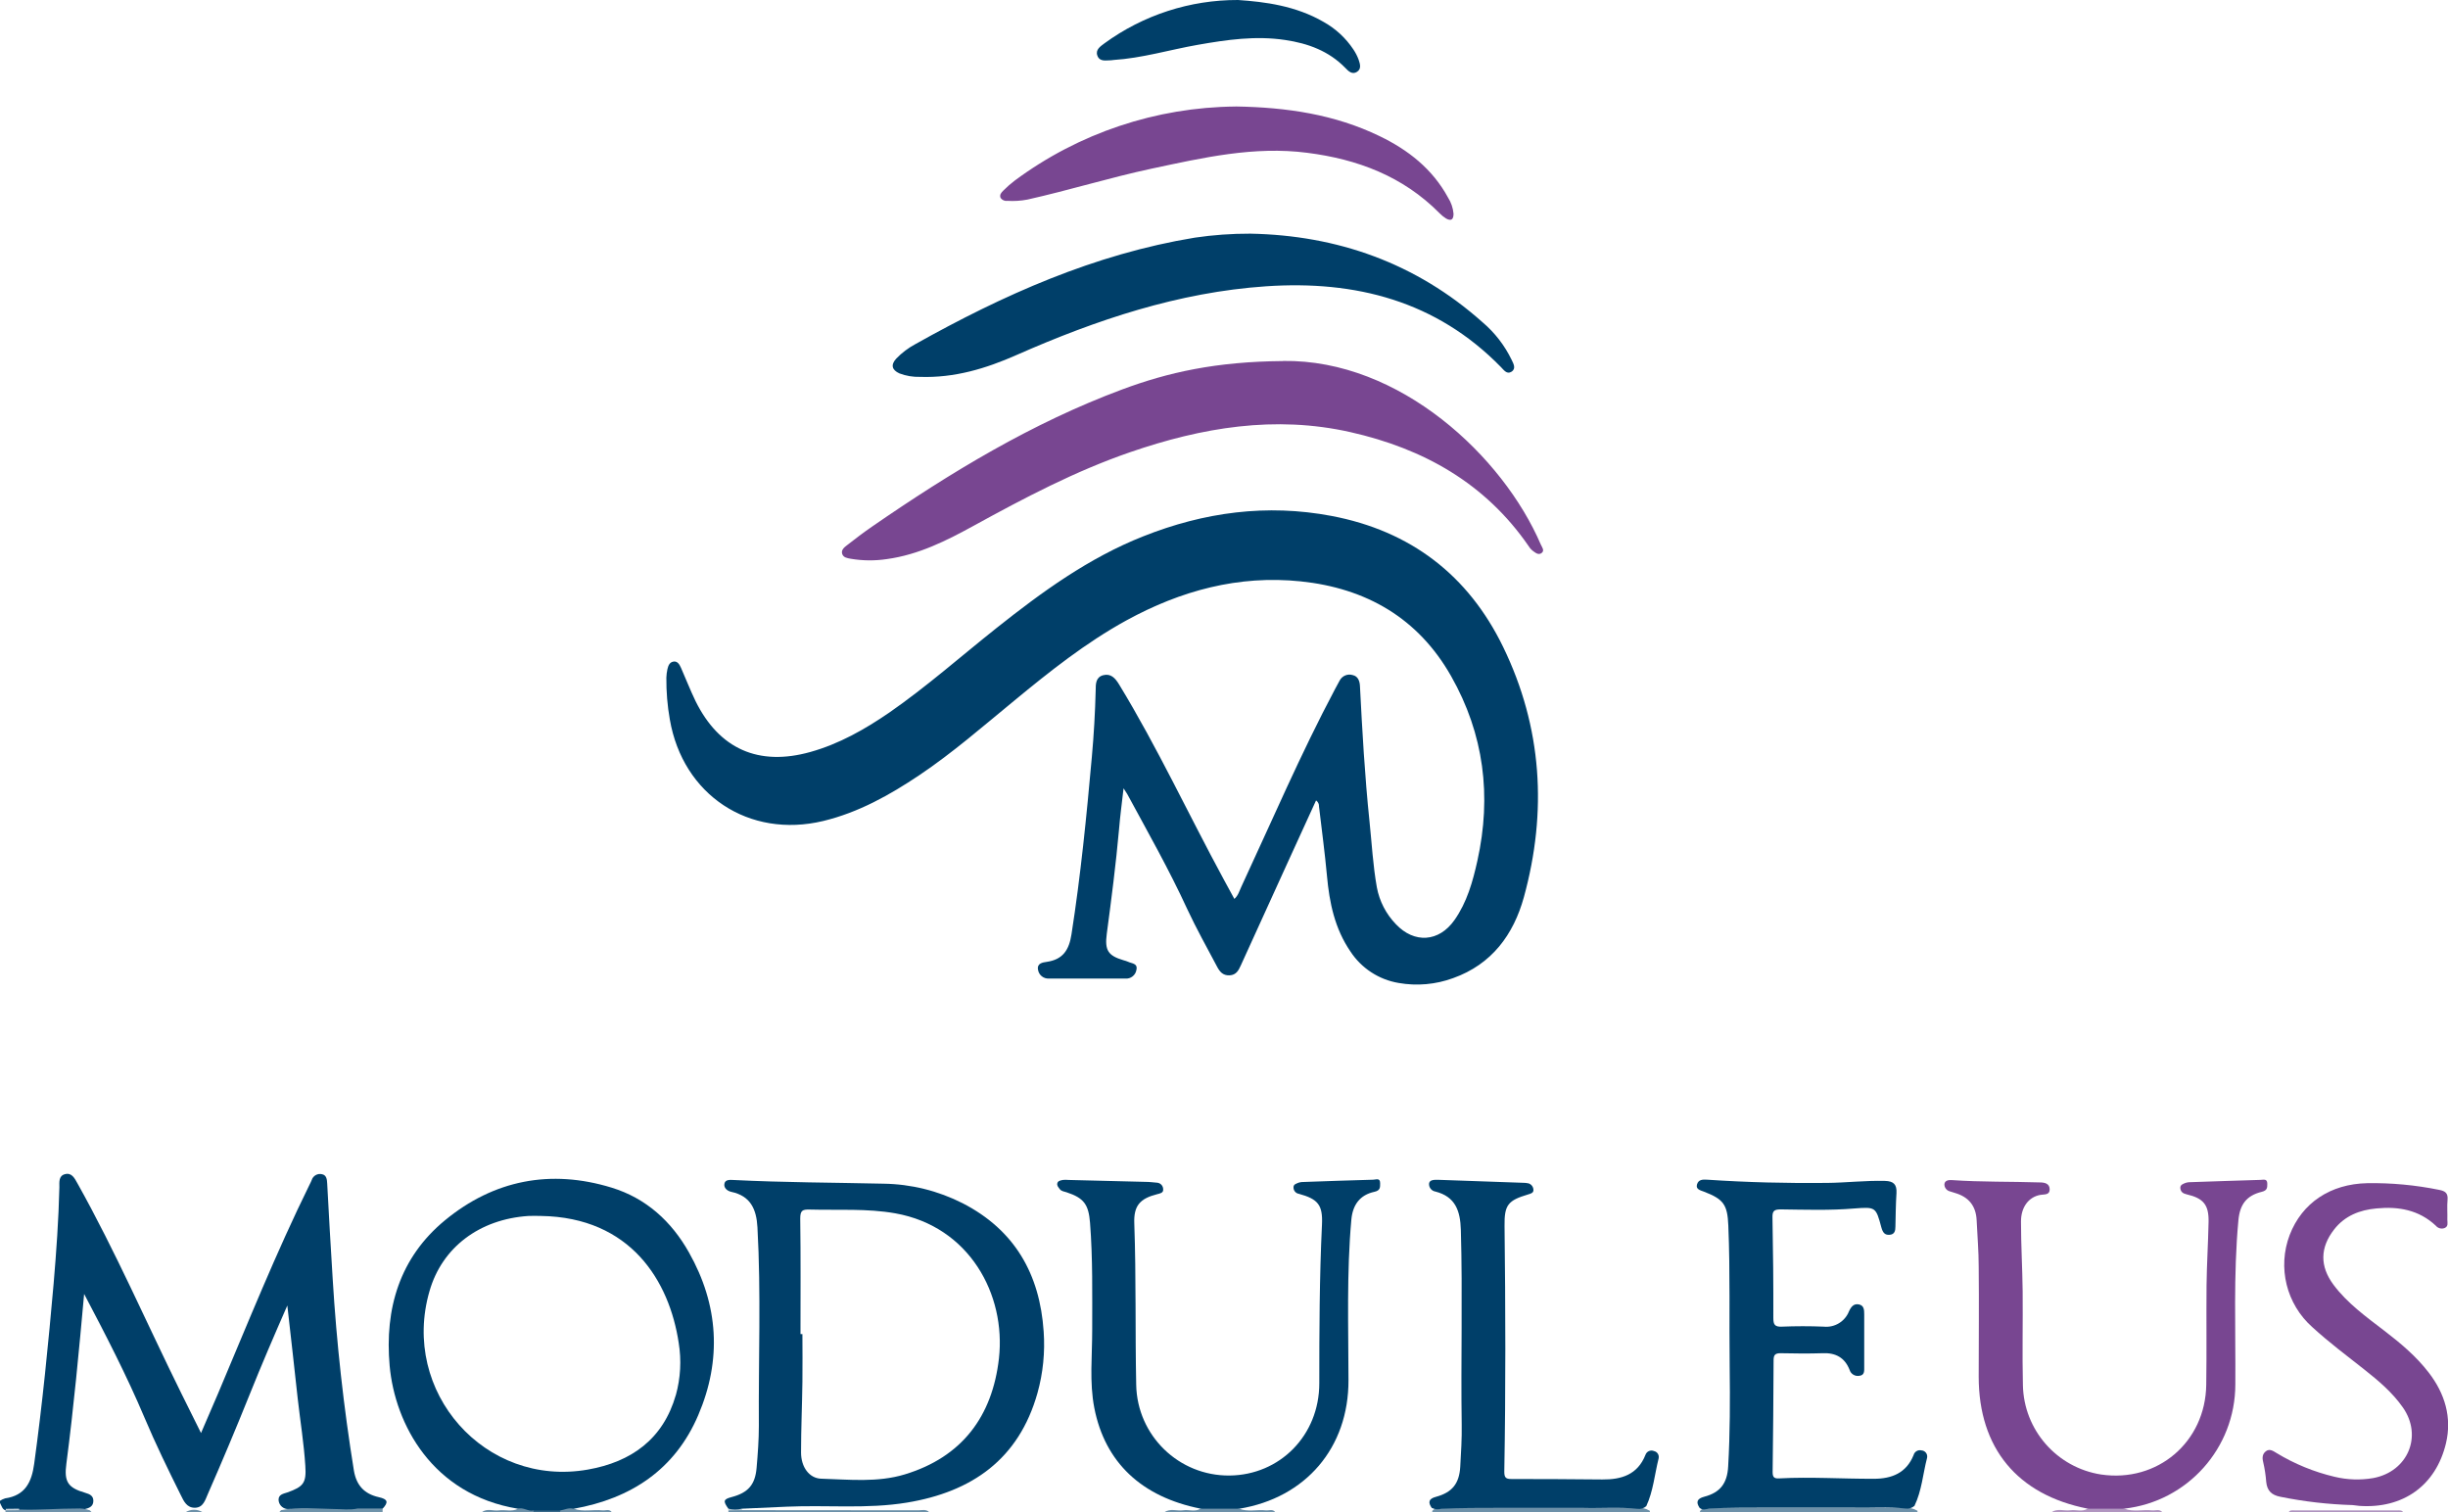 <?xml version="1.0" encoding="UTF-8"?> <svg xmlns="http://www.w3.org/2000/svg" id="Calque_2" data-name="Calque 2" viewBox="0 0 485.63 300"><defs><style> .cls-1 { fill: #003f69; } .cls-2 { fill: #b5c7d3; } .cls-3 { fill: #c1d0db; } .cls-4 { fill: #b195c0; } .cls-5 { fill: #b095c0; } .cls-6 { fill: #366889; } .cls-7 { fill: #6d91a9; } .cls-8 { fill: #7093ab; } .cls-9 { fill: #6e92aa; } .cls-10 { fill: #6c91a9; } .cls-11 { fill: #6c90a8; } .cls-12 { fill: #784691; } .cls-13 { fill: #6f93aa; } </style></defs><g id="Calque_1-2" data-name="Calque 1"><g id="Calque_2-2" data-name="Calque 2"><g id="Calque_1-2" data-name="Calque 1-2"><g id="Calque_1-2-2" data-name="Calque 1-2-2"><path class="cls-1" d="m0,297.7c.32-.21.66-.37,1.02-.48,3.97-.57,5.26-3.2,5.76-6.85,1.63-11.87,2.81-23.81,3.86-35.76.54-6.36.99-12.73,1.14-19.11,0-.95-.18-2.24,1.08-2.58,1.37-.38,1.93.79,2.51,1.82,7.59,13.55,13.76,27.83,20.64,41.73,1.23,2.47,2.45,4.93,3.87,7.79,1.23-2.86,2.32-5.36,3.39-7.87,5.87-13.88,11.48-27.88,18.15-41.42.14-.28.29-.56.4-.85.26-.9,1.2-1.43,2.1-1.19.86.19.95,1.03.99,1.84.34,6.31.69,12.62,1.09,18.93.77,12.74,2.17,25.43,4.21,38.03.5,2.91,2.06,4.61,4.93,5.25,1.81.4,1.97,1,.76,2.29-1.71.62-3.47.41-5.23.35-4.6-.11-9.2-.25-13.79-.3-.92-.14-1.6-.92-1.62-1.84,0-1.05.99-1.18,1.75-1.44,3.21-1.14,3.79-1.9,3.56-5.27-.28-4.47-1.01-8.91-1.51-13.35-.69-6.07-1.31-12.14-2.06-18.46-2.66,6.06-5.17,11.9-7.54,17.82-2.64,6.57-5.38,13.09-8.22,19.56-.53,1.19-.9,2.7-2.54,2.74s-2.24-1.3-2.82-2.48c-2.53-5.08-5.02-10.19-7.23-15.43-3.54-8.37-7.72-16.45-11.96-24.5-1.02,11.27-2.06,22.48-3.52,33.65-.49,3.6.29,4.8,3.75,5.8.85.25,1.6.56,1.6,1.58,0,1.14-.84,1.45-1.75,1.66-4.23,0-8.46.42-12.7.28H1.43c-.98-.03-1.08-.89-1.43-1.52v-.38Z"></path><path class="cls-7" d="m284.09,299.98c.04-.09.06-.19.05-.29.61-.73,1.47-.62,2.28-.62h38.17c.94-.08,1.89.13,2.71.62-.01.1-.01.2,0,.3h-43.21Z"></path><path class="cls-7" d="m337.19,299.98c.05-.08.08-.17.07-.26.53-.72,1.32-.64,2.06-.64,12.85,0,25.7,0,38.55,0,.88-.05,1.76.15,2.52.6v.32h-43.2Z"></path><path class="cls-10" d="m147.2,299.55c11.66,0,23.33.01,34.99.03.72,0,1.52-.28,2.14.38h-39.83c-.01-.12-.01-.24,0-.36.76-.68,1.91-.7,2.69-.05Z"></path><path class="cls-7" d="m230.99,299.98c1.17-.85,2.5-.21,3.74-.41,1.14-.17,2.34.38,3.43-.31,2.46-.95,5.19-.95,7.65,0,1.73.69,3.54.13,5.3.33.63.07,1.37-.34,1.89.38h-22Z"></path><path class="cls-4" d="m421.43,299.26c1.79.69,3.65.13,5.48.33.69.07,1.49-.33,2.06.38h-22c1.18-.83,2.51-.22,3.75-.4,1.14-.16,2.34.38,3.43-.32,2.33-1,4.96-1,7.28.02Z"></path><path class="cls-13" d="m55.38,299.98l.38-.42c3.49-.69,7-.29,10.51-.23,1.56,0,3.11.24,4.66-.1h4.97v.73l-20.52.02Z"></path><path class="cls-5" d="m454.01,299.98c.27-.49.75-.38,1.17-.38h20.39c.43,0,.9-.08,1.18.38h-22.74Z"></path><path class="cls-8" d="m17.82,299.59l.38.38H1.14c-.11-.15-.08-.37.07-.48h0s.07-.05.11-.06c.92-.05,1.84,0,2.74,0,3.72.13,7.44-.21,11.16-.2.88-.06,1.77.06,2.6.36Z"></path><path class="cls-9" d="m113.82,299.26c1.86.69,3.79.12,5.69.33.63.07,1.37-.35,1.87.38h-10.24c-.13-.18-.11-.43.05-.58.85-.61,1.71-.9,2.64-.12Z"></path><path class="cls-11" d="m95.58,299.98c1.03-.86,2.24-.23,3.36-.38,1.26-.19,2.58.32,3.8-.32,1.03-.84,2-.28,2.98.16.17.14.21.38.09.56l-10.22-.02Z"></path><path class="cls-6" d="m105.82,299.98v-.38c1.65-.91,3.66-.91,5.31,0v.38h-5.31Z"></path><path class="cls-7" d="m36.79,299.98c1.04-.67,2.38-.67,3.43,0h-3.43Z"></path><path class="cls-1" d="m261.08,158.77l-5.82,12.73-9.1,19.98c-.45,1-.92,1.93-2.25,1.99s-1.96-.75-2.47-1.72c-2.01-3.8-4.11-7.54-5.92-11.43-3.59-7.81-7.82-15.27-11.9-22.81-.15-.27-.33-.51-.73-1.14-.34,2.99-.69,5.57-.9,8.16-.62,6.92-1.51,13.81-2.43,20.7-.43,3.28.25,4.34,3.33,5.25.31.08.61.18.9.3.73.36,1.95.29,1.65,1.61-.17,1.06-1.13,1.81-2.19,1.72h-15.17c-1.07.06-2-.7-2.16-1.75-.24-1.3.95-1.45,1.71-1.56,3.23-.46,4.45-2.36,4.93-5.48,1.82-11.65,2.99-23.43,4.04-35.19.4-4.41.65-8.82.76-13.24,0-1.18,0-2.58,1.51-2.96s2.38.6,3.14,1.85c7.62,12.51,13.79,25.83,20.77,38.69.69,1.25,1.37,2.51,2.09,3.84.79-.69.99-1.6,1.37-2.38,6.09-13.1,11.79-26.39,18.56-39.16.32-.61.65-1.23.99-1.83.52-.92,1.61-1.35,2.62-1.01.88.21,1.3.99,1.37,2.06.46,8.96.96,17.92,1.89,26.85.46,4.39.69,8.82,1.47,13.18.51,2.75,1.83,5.29,3.77,7.3,3.65,3.87,8.54,3.57,11.62-.81,2.49-3.53,3.63-7.62,4.55-11.76,2.85-12.85,1.32-25.12-5.21-36.63s-16.84-17.45-29.84-18.8c-12.33-1.28-23.79,1.84-34.57,7.74-8.07,4.43-15.23,10.13-22.31,15.97-6.17,5.06-12.14,10.28-18.78,14.74-5.9,3.95-12.05,7.39-19.04,9.08-14.73,3.54-27.87-5.13-30.45-20.13-.49-2.74-.71-5.52-.69-8.3.02-.56.09-1.12.21-1.67.16-.69.42-1.41,1.23-1.52s1.19.63,1.47,1.25c.97,2.19,1.83,4.43,2.88,6.59,4.7,9.52,12.52,12.96,22.76,10.1,5.74-1.6,10.83-4.5,15.69-7.83,7.41-5.14,14.18-11.14,21.24-16.75,9.02-7.17,18.32-13.93,29.12-18.2,12.07-4.8,24.51-6.48,37.35-4.05,15.67,2.97,27.12,11.72,34.05,25.99,7.74,15.93,8.78,32.66,4.11,49.65-2.06,7.43-6.37,13.31-14.03,16.04-3.46,1.27-7.19,1.6-10.82.96-3.92-.66-7.38-2.92-9.56-6.25-3.1-4.53-4.17-9.66-4.65-15.01-.42-4.59-1.04-9.16-1.58-13.75.03-.46-.18-.91-.56-1.18Z"></path><path class="cls-12" d="m254.56,71.6c23.19-.32,43.62,18.99,51.09,36.39.23.53.83,1.21.17,1.71s-1.3-.12-1.84-.51c-.29-.24-.54-.53-.73-.86-8.61-12.49-20.86-19.34-35.35-22.61-14.97-3.38-29.47-.93-43.74,3.99-10.85,3.74-20.96,9.07-30.98,14.57-5.43,2.98-10.96,5.76-17.23,6.62-2.38.36-4.8.34-7.17-.06-.69-.13-1.47-.22-1.71-.98s.42-1.3.95-1.7c1.64-1.28,3.3-2.55,5.02-3.73,15.58-10.75,31.71-20.52,49.53-27.16,9.18-3.42,18.65-5.54,31.99-5.65Z"></path><path class="cls-1" d="m248.06,46.35c17.18.33,32.82,5.78,46.05,17.58,2.42,2.05,4.38,4.59,5.76,7.44.35.75.97,1.75-.05,2.38-.91.56-1.51-.38-2.06-.93-12.84-13.14-28.86-17.23-46.6-16.03-17.37,1.18-33.63,6.64-49.43,13.6-6.17,2.74-12.42,4.6-19.19,4.37-1.4.04-2.8-.19-4.11-.69-1.53-.69-1.76-1.72-.62-2.95,1.1-1.14,2.37-2.1,3.77-2.85,17.45-9.78,35.53-17.86,55.45-21.13,3.65-.54,7.33-.8,11.01-.79Z"></path><path class="cls-12" d="m421.43,299.26h-7.28c-13.94-2.74-21.62-12-21.62-26.17,0-7.27.08-14.54,0-21.8,0-3.09-.27-6.17-.41-9.27-.14-2.82-1.58-4.58-4.26-5.37-.38-.11-.73-.21-1.09-.34-.64-.18-1.07-.77-1.04-1.43.08-.75.88-.84,1.49-.79,5.81.4,11.65.27,17.45.46.91,0,1.93.2,1.94,1.37s-1.07.97-1.83,1.1c-2.32.4-3.88,2.42-3.86,5.33,0,4.61.28,9.22.33,13.83.06,6.17-.1,12.39.05,18.59.18,8.89,6.73,16.36,15.51,17.72,11.2,1.65,20.72-6.45,20.86-17.82.1-6.57,0-13.15.06-19.72.05-4.17.32-8.35.4-12.52.08-3.43-1-4.74-4.37-5.52-.73-.16-1.16-.51-1.23-1.21s.6-.88,1.11-1.08c.3-.09.62-.13.93-.12,4.61-.15,9.22-.32,13.84-.45.56,0,1.37-.32,1.37.76,0,.79,0,1.33-1.08,1.6-3.07.75-4.36,2.53-4.65,5.65-1.01,10.85-.53,21.72-.61,32.59-.02,12.61-9.49,23.2-22.02,24.61Z"></path><path class="cls-1" d="m245.82,299.26h-7.65c-11.7-2.32-18.97-9.17-21.08-19.97-1-5.13-.41-10.33-.42-15.5,0-7.08.12-14.15-.43-21.24-.29-3.64-1.22-4.91-4.64-6.04-.47-.16-1.03-.19-1.37-.64s-.6-.72-.47-1.19.69-.53,1.08-.62c.38-.04.76-.04,1.14,0l15.35.38c.75,0,1.51.11,2.28.17.66.09,1.15.65,1.14,1.32.07.72-.69.82-1.18.95-3.43.87-4.69,2.28-4.55,5.82.38,10.67.16,21.35.38,32.02.2,10.05,8.45,18.06,18.5,17.97,9.99-.09,17.82-7.96,17.82-18.3s.03-20.98.53-31.45c.19-3.93-.78-5.09-4.58-6.13-.57-.09-1.01-.56-1.06-1.14-.1-.78.58-.88,1.06-1.09.3-.09.62-.13.93-.12,4.6-.16,9.22-.33,13.82-.45.52,0,1.37-.44,1.37.69,0,.82.05,1.45-1.14,1.71-2.86.62-4.3,2.56-4.57,5.52-.95,10.59-.58,21.21-.57,31.82.05,13.4-8.48,23.38-21.7,25.53Z"></path><path class="cls-1" d="m337.21,299.17c-.82-1.19-.59-1.89.89-2.28,3.14-.82,4.55-2.65,4.73-5.99.38-6.56.38-13.14.3-19.72-.12-9.35.12-18.7-.27-28.1-.17-4.11-.94-5.21-4.84-6.7-.69-.27-1.66-.45-1.37-1.44s1.16-.99,2.06-.93c7.88.53,15.76.72,23.68.64,3.86-.04,7.69-.5,11.55-.4,1.74.04,2.37.73,2.28,2.42-.14,2.21-.16,4.42-.21,6.63,0,.82-.14,1.55-1.14,1.64s-1.37-.49-1.64-1.43c-1.1-4.11-1.14-4.11-5.39-3.79-4.86.41-9.72.24-14.59.18-1.34,0-1.67.34-1.63,1.68.13,6.63.19,13.26.17,19.87,0,1.29.29,1.77,1.67,1.71,2.74-.11,5.56-.12,8.34,0,2.16.22,4.2-1.02,5-3.04.42-.91.95-1.58,1.97-1.37s1.05,1.1,1.05,1.98v10.43c0,.75.1,1.64-.97,1.75-.85.15-1.68-.35-1.93-1.17-.95-2.44-2.78-3.43-5.36-3.31-2.74.09-5.56.06-8.35,0-1.1,0-1.37.38-1.37,1.42-.03,7.4-.09,14.79-.19,22.17,0,1.03.33,1.3,1.31,1.24,6.26-.33,12.52.1,18.76.08,3.56,0,6.45-1.14,7.89-4.69.18-.7.89-1.12,1.59-.94,0,0,.02,0,.03,0,.67.07,1.15.67,1.08,1.34,0,.06-.02.12-.03.18-.82,3.16-1.04,6.48-2.49,9.48-.48.42-1.12.62-1.75.53-3.49-.38-7.01-.08-10.51-.18h-16.97c-3.84,0-7.67,0-11.51.17-.6.16-1.27.35-1.83-.08Z"></path><path class="cls-12" d="m466.66,298.55c-4.79-.14-9.56-.69-14.26-1.64-1.77-.34-2.65-1.19-2.83-2.95-.1-1.32-.3-2.64-.6-3.93-.24-.93-.14-1.67.58-2.19s1.43,0,2.06.38c3.57,2.17,7.46,3.76,11.52,4.72,2.52.61,5.15.69,7.7.25,6.85-1.3,9.81-8.35,5.85-14-2.09-2.99-4.84-5.31-7.67-7.54-3.47-2.74-7.02-5.39-10.28-8.38-5.16-4.57-6.96-11.85-4.51-18.29,2.45-6.38,8.09-10.13,15.37-10.28,4.8-.08,9.6.37,14.31,1.33,1.18.23,1.76.65,1.64,1.96s0,2.66-.04,3.98c0,.59.25,1.3-.57,1.64-.61.22-1.3.03-1.71-.47-3.35-3.15-7.43-3.86-11.79-3.43-3.3.3-6.26,1.44-8.39,4.17-2.8,3.6-2.86,7.29-.13,10.96s6.48,6.36,10.09,9.13c3.22,2.47,6.31,5.05,8.8,8.29,3.22,4.17,4.64,8.91,3.43,14.03-2.01,8.43-8.56,13.02-17.19,12.42-.53-.08-1.03-.13-1.34-.16Z"></path><path class="cls-1" d="m284.09,299.19c-.87-1.16-.69-1.9.79-2.28,3.2-.87,4.6-2.61,4.8-5.95.15-2.78.34-5.56.29-8.35-.19-12.89.2-25.77-.17-38.66-.11-3.73-1.06-6.58-5.05-7.59-.79-.13-1.34-.85-1.25-1.64.14-.72,1.05-.69,1.75-.69l16.85.59c.38,0,.77.03,1.14.12.56.18.95.7.96,1.29.04.62-.59.76-1.05.9-3.99,1.19-4.74,2.06-4.68,6.26.19,16.23.24,32.47-.05,48.7,0,1.14.23,1.51,1.45,1.49,6,0,11.99.03,17.99.09,3.79.04,7-.94,8.56-4.87.22-.66.93-1.02,1.6-.8.04.01.07.03.11.04.65.14,1.05.79.91,1.43,0,0,0,0,0,.01h0c-.8,3.17-1.06,6.48-2.45,9.48-.47.42-1.11.62-1.74.53-3.63-.38-7.26-.08-10.89-.18h-16.51c-3.84,0-7.67,0-11.51.16-.61.19-1.27.14-1.85-.14Z"></path><path class="cls-12" d="m245.1,21.12c10.18.16,19.69,1.58,28.56,5.87,5.69,2.74,10.51,6.52,13.6,12.2.61.96.99,2.06,1.09,3.2,0,1.18-.48,1.53-1.52.93-.48-.31-.92-.67-1.31-1.08-7.22-7.28-16.21-10.66-26.18-11.93-10.56-1.37-20.72.98-30.92,3.15-8.27,1.77-16.36,4.29-24.61,6.13-1.31.25-2.64.33-3.96.25-.52.08-1.03-.14-1.34-.56-.3-.62.14-1.1.54-1.49.71-.71,1.47-1.38,2.28-1.99,12.67-9.4,28-14.53,43.77-14.67Z"></path><path class="cls-1" d="m245.6,0c5.31.36,11.44,1.14,16.96,4.34,2.39,1.33,4.42,3.21,5.93,5.48.42.63.77,1.3,1.03,2.01.27.82.62,1.82-.32,2.42s-1.69-.11-2.3-.76c-3.28-3.38-7.42-4.89-11.96-5.56-5.84-.88-11.58-.05-17.32.96-5.59.98-11.05,2.65-16.75,3.01-.13,0-.25.04-.38.05-1.05,0-2.33.38-2.8-.93-.42-1.18.63-1.83,1.42-2.43C226.8,2.98,236.08-.03,245.6,0Z"></path><path class="cls-2" d="m144.49,299.26h2.68c-.01.1-.01.2,0,.3l-2.66.07c-.04-.12-.05-.25-.02-.37Z"></path><path class="cls-3" d="m3.79,299.26v.3l-2.65.04c-.01-.1-.01-.21,0-.31l2.65-.03Z"></path><path class="cls-1" d="m207.04,264.12c-.76-11.38-5.74-20.13-16.07-25.44-4.86-2.47-10.23-3.8-15.69-3.88-9.92-.23-19.83-.23-29.73-.73-.76-.04-1.72-.12-1.85.78-.12.76.5,1.37,1.37,1.57,3.82.81,4.99,3.43,5.19,7.04.73,13.13.19,26.27.28,39.4,0,2.74-.21,5.56-.45,8.32-.29,3.36-1.7,4.93-4.97,5.79-1.62.42-1.71.8-.63,2.3.88.22,1.8.22,2.68,0l8.91-.4c7.94-.36,15.93.49,23.83-.81,12.9-2.12,22.21-8.61,25.9-21.73,1.11-3.97,1.52-8.11,1.23-12.22Zm-8.87,5.34c-1.31,11.5-7.32,19.56-18.69,23.01-5.41,1.64-11.03,1.01-16.57.85-2.37-.07-4-2.31-4-5.19,0-4.67.21-9.34.27-14.01.05-3.16,0-6.32,0-9.48h-.38c0-7.63.06-15.27-.05-22.91,0-1.58.4-1.84,1.86-1.8,5.69.16,11.35-.25,17,.75,14.69,2.61,21.98,16.1,20.56,28.78h0Z"></path><path class="cls-1" d="m136.67,248.43c-3.47-6.17-8.51-10.75-15.32-12.84-12.11-3.72-23.38-1.52-33.09,6.48-8.96,7.39-11.98,17.49-10.96,28.87,1.06,11.57,8.46,25.53,25.42,28.33,1.07-.35,2,.56,3.06.36h5.31c.9-.13,1.75-.64,2.69-.34,11.38-2.02,20.12-7.76,24.74-18.58,4.71-11,4.02-21.89-1.84-32.26Zm-2.6,28.29c-2.51,8.76-8.85,13.28-17.45,14.79-20.41,3.6-37.22-15.43-31.41-35.42,2.49-8.65,9.9-14.25,19.63-14.89.82-.05,1.64,0,2.47,0,17.82.27,25.49,12.93,27.33,25.18.56,3.44.37,6.97-.56,10.33h0Z"></path></g></g></g></g></svg> 